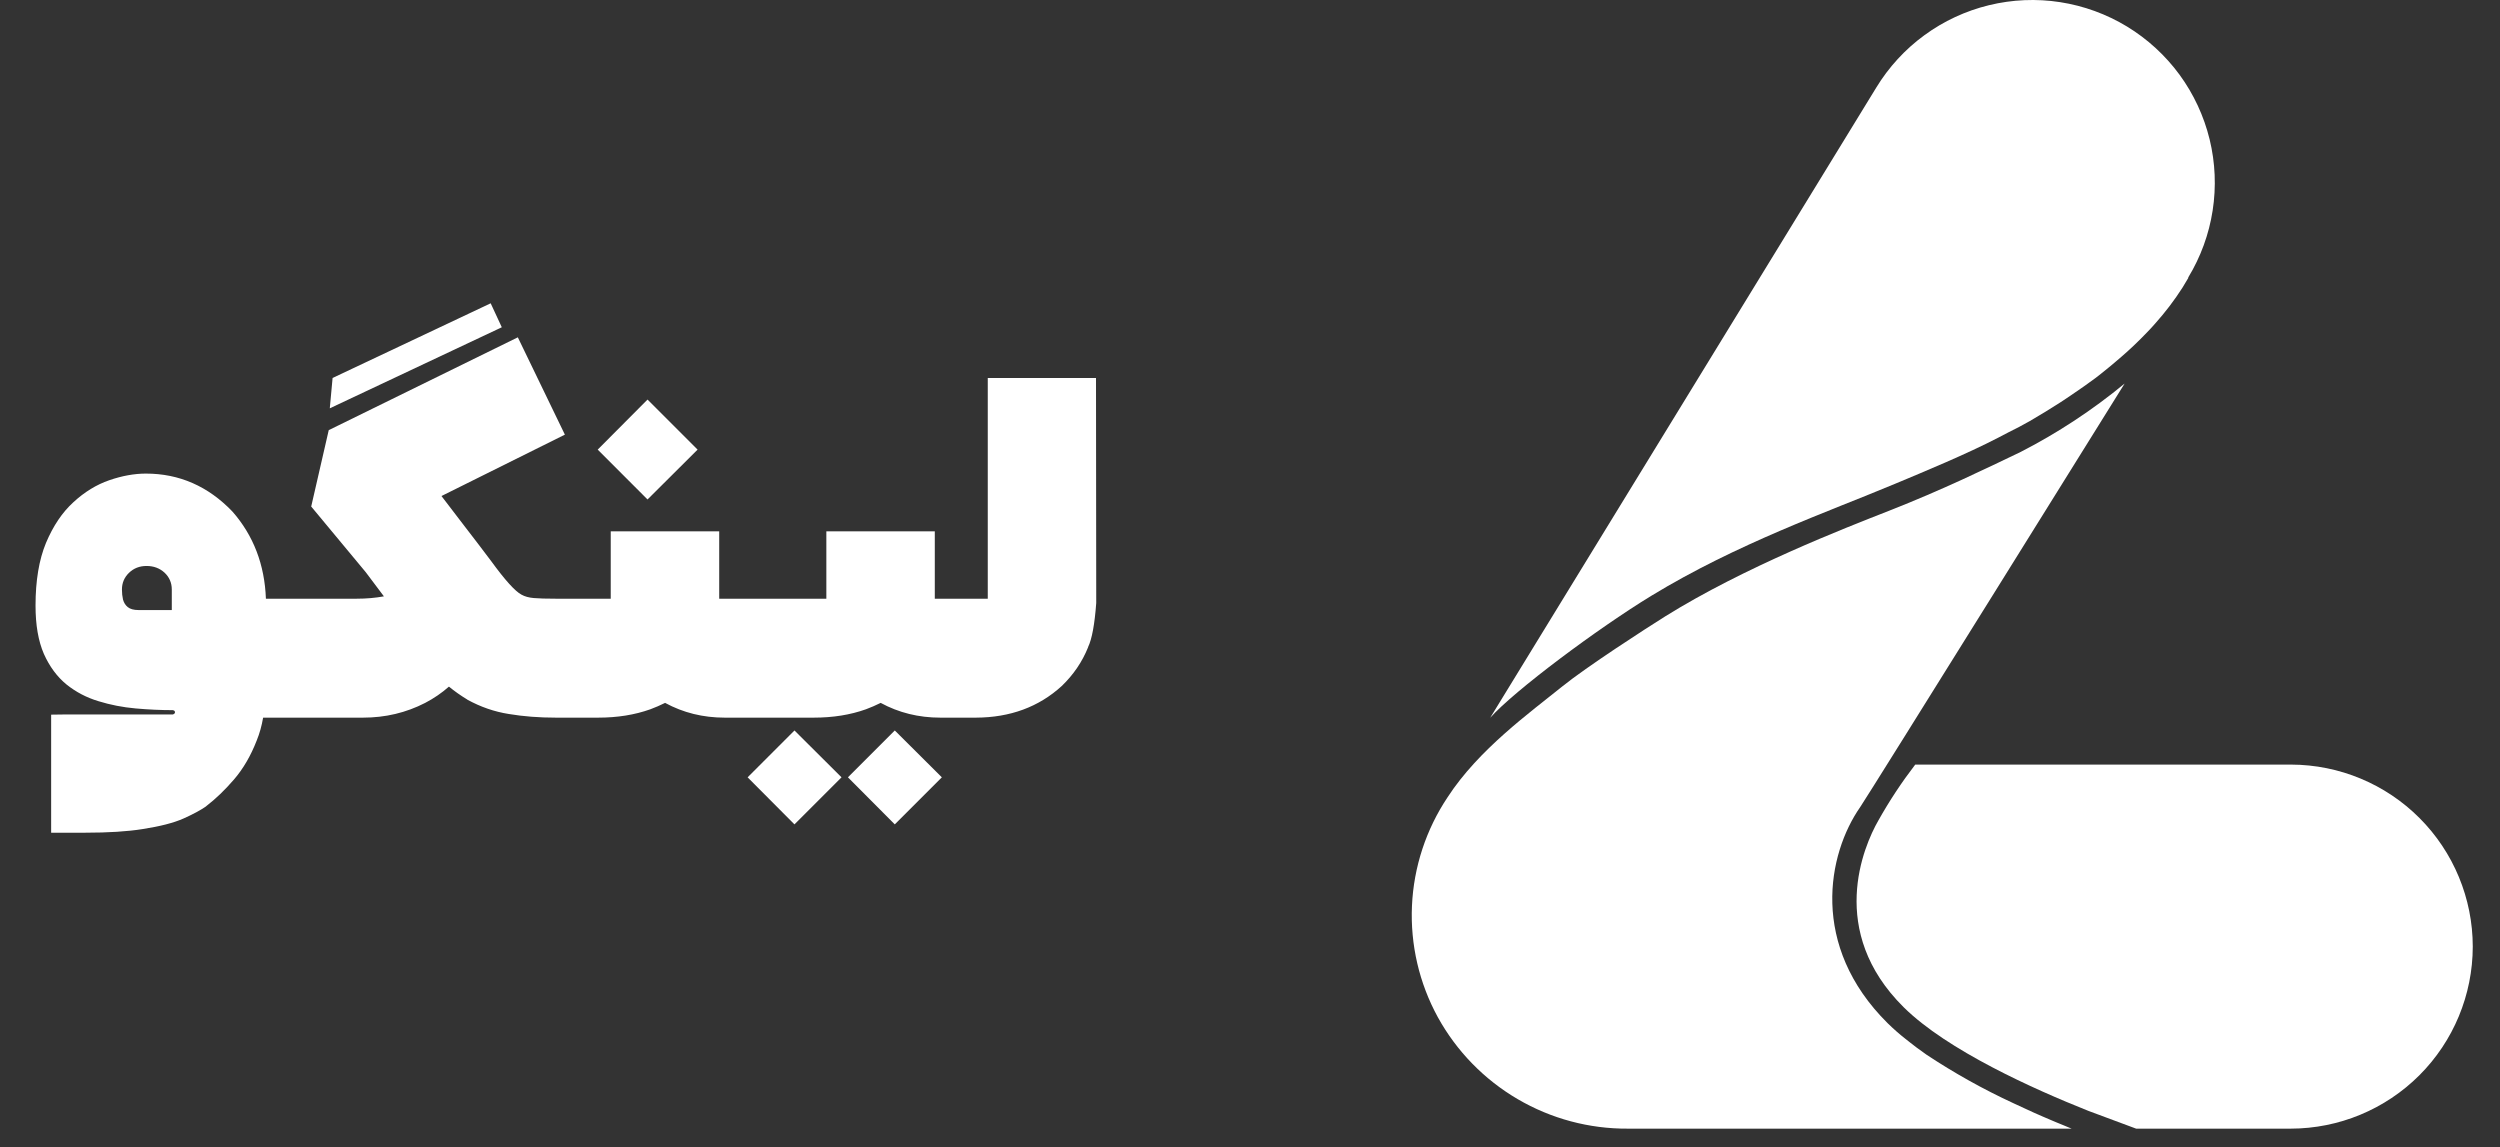<svg width="85" height="39" viewBox="0 0 85 39" fill="none" xmlns="http://www.w3.org/2000/svg">
<rect x="0" y="0" width="85" height="39" fill="#333333" stroke="none"/>
<path d="M4.713 20.742H5.841V20.043C5.841 19.816 5.758 19.624 5.593 19.469C5.428 19.319 5.225 19.243 4.982 19.243C4.745 19.243 4.546 19.321 4.386 19.476C4.226 19.631 4.146 19.82 4.146 20.043C4.146 20.165 4.158 20.279 4.182 20.385C4.212 20.492 4.265 20.577 4.342 20.64C4.425 20.708 4.548 20.742 4.713 20.742ZM9.041 20.356H9.673V24.4H8.946C8.898 24.681 8.825 24.94 8.728 25.178C8.524 25.702 8.265 26.145 7.95 26.509C7.644 26.863 7.334 27.161 7.019 27.403L7.004 27.418C6.815 27.549 6.558 27.687 6.233 27.832C5.904 27.978 5.441 28.097 4.844 28.189C4.335 28.271 3.685 28.312 2.895 28.312H1.739V24.298H1.746C1.78 24.298 1.955 24.296 2.27 24.291H5.877C5.887 24.291 5.901 24.283 5.921 24.269C5.94 24.259 5.95 24.242 5.95 24.218C5.95 24.194 5.94 24.174 5.921 24.16C5.901 24.15 5.887 24.145 5.877 24.145C5.47 24.145 5.048 24.126 4.612 24.087C4.175 24.048 3.753 23.966 3.346 23.84C2.944 23.719 2.582 23.529 2.262 23.273C1.942 23.011 1.685 22.664 1.492 22.233C1.302 21.796 1.208 21.248 1.208 20.589C1.208 19.74 1.327 19.03 1.564 18.458C1.807 17.881 2.117 17.42 2.495 17.076C2.873 16.727 3.281 16.477 3.717 16.327C4.153 16.177 4.568 16.102 4.961 16.102C6.095 16.102 7.075 16.531 7.899 17.389V17.396H7.906C8.619 18.211 8.997 19.197 9.041 20.356ZM18.901 24.4C18.329 24.4 17.795 24.359 17.301 24.276C16.811 24.199 16.341 24.036 15.89 23.789L15.883 23.782C15.659 23.646 15.453 23.5 15.264 23.345C15.022 23.559 14.753 23.743 14.457 23.898C13.807 24.233 13.102 24.4 12.341 24.4H9.526V20.356H12.123C12.452 20.356 12.762 20.329 13.053 20.276C12.874 20.039 12.668 19.765 12.435 19.454L10.581 17.222L11.177 14.625L17.606 11.469L19.206 14.778L15.01 16.865C15.218 17.137 15.48 17.479 15.795 17.891C16.11 18.298 16.413 18.696 16.704 19.083C17.17 19.723 17.512 20.102 17.73 20.218C17.841 20.281 17.982 20.32 18.152 20.334C18.321 20.349 18.571 20.356 18.901 20.356H19.257V24.4H18.901ZM11.213 13.883L11.308 12.851L16.683 10.312L17.061 11.127L11.213 13.883ZM24.642 24.4C23.905 24.4 23.228 24.233 22.613 23.898C22.448 23.98 22.28 24.053 22.111 24.116C21.582 24.305 20.991 24.4 20.336 24.4H18.969V20.356H20.765V18.065H24.453V20.356H25.282V24.4H24.642ZM23.718 15.287L22.016 16.982L20.322 15.287L22.016 13.585L23.718 15.287ZM31.972 24.4C31.235 24.4 30.558 24.233 29.943 23.898C29.778 23.98 29.611 24.053 29.441 24.116C28.913 24.305 28.321 24.4 27.666 24.4H25.063V20.356H28.096V18.065H31.783V20.356H32.83V24.4H31.972ZM27.012 24.836L28.612 26.429L27.012 28.029L25.419 26.429L27.012 24.836ZM30.423 24.836L32.023 26.429L30.423 28.029L28.83 26.429L30.423 24.836ZM32.61 24.4V20.356H33.584V12.851H37.264L37.272 20.502C37.218 21.229 37.126 21.728 36.995 22V22.007C36.796 22.502 36.498 22.94 36.101 23.323C35.32 24.036 34.348 24.395 33.184 24.4H32.61Z" fill="white"/>
<path d="M74.4 9.453L74.204 9.78C73.929 10.21 73.619 10.617 73.278 10.998C73.194 11.095 73.105 11.191 73.013 11.286C72.71 11.604 72.391 11.907 72.056 12.192L71.761 12.442C71.53 12.63 71.296 12.826 71.054 12.992C70.958 13.065 70.858 13.134 70.758 13.203L70.412 13.441L70.067 13.671C69.721 13.894 69.371 14.109 69.018 14.313C68.777 14.451 68.535 14.579 68.292 14.697L67.938 14.882C66.874 15.435 65.426 16.034 64.423 16.453C62.156 17.402 59.068 18.477 56.14 20.26C54.315 21.374 51.488 23.483 50.666 24.405L63.789 2.984C64.213 2.287 64.769 1.68 65.427 1.199C66.085 0.717 66.831 0.37 67.624 0.177C68.416 -0.016 69.238 -0.052 70.044 0.073C70.85 0.198 71.623 0.48 72.32 0.903C73.016 1.327 73.623 1.884 74.105 2.541C74.586 3.199 74.933 3.946 75.127 4.738C75.32 5.53 75.355 6.352 75.23 7.158C75.106 7.964 74.823 8.737 74.4 9.434V9.453Z" fill="white"/>
<path d="M70.159 38.259L70.435 38.374H55.352C54.034 38.383 52.737 38.036 51.599 37.369C50.461 36.703 49.524 35.741 48.887 34.586C48.252 33.427 47.948 32.117 48.007 30.797C48.066 29.478 48.486 28.2 49.221 27.102C50.274 25.481 52.022 24.225 53.12 23.337C53.943 22.673 55.925 21.39 56.62 20.955C59.309 19.28 62.717 17.959 64.216 17.371C66.044 16.653 67.485 15.95 68.703 15.366C69.961 14.72 71.146 13.941 72.237 13.041C72.237 13.041 63.493 27.087 63.247 27.44C62.137 29.031 61.519 32.15 64.181 34.79C64.281 34.886 64.385 34.986 64.492 35.078C64.6 35.17 64.673 35.235 64.769 35.308C64.865 35.381 65.022 35.512 65.153 35.608C65.284 35.704 65.379 35.773 65.499 35.858C66.439 36.481 67.425 37.032 68.449 37.506L68.856 37.694C69.052 37.786 69.24 37.871 69.436 37.955L69.751 38.09L69.905 38.155L70.159 38.259Z" fill="white"/>
<path d="M84.074 32.185C84.072 33.826 83.419 35.399 82.259 36.559C81.098 37.719 79.525 38.372 77.885 38.374H72.629L71.008 37.771C69.144 37.029 66.206 35.712 64.723 34.244C62.122 31.666 63.355 28.781 63.866 27.894C64.237 27.232 64.656 26.598 65.118 25.996H77.9C79.538 26.001 81.108 26.655 82.265 27.815C83.422 28.975 84.073 30.546 84.074 32.185Z" fill="white"/>
</svg>
